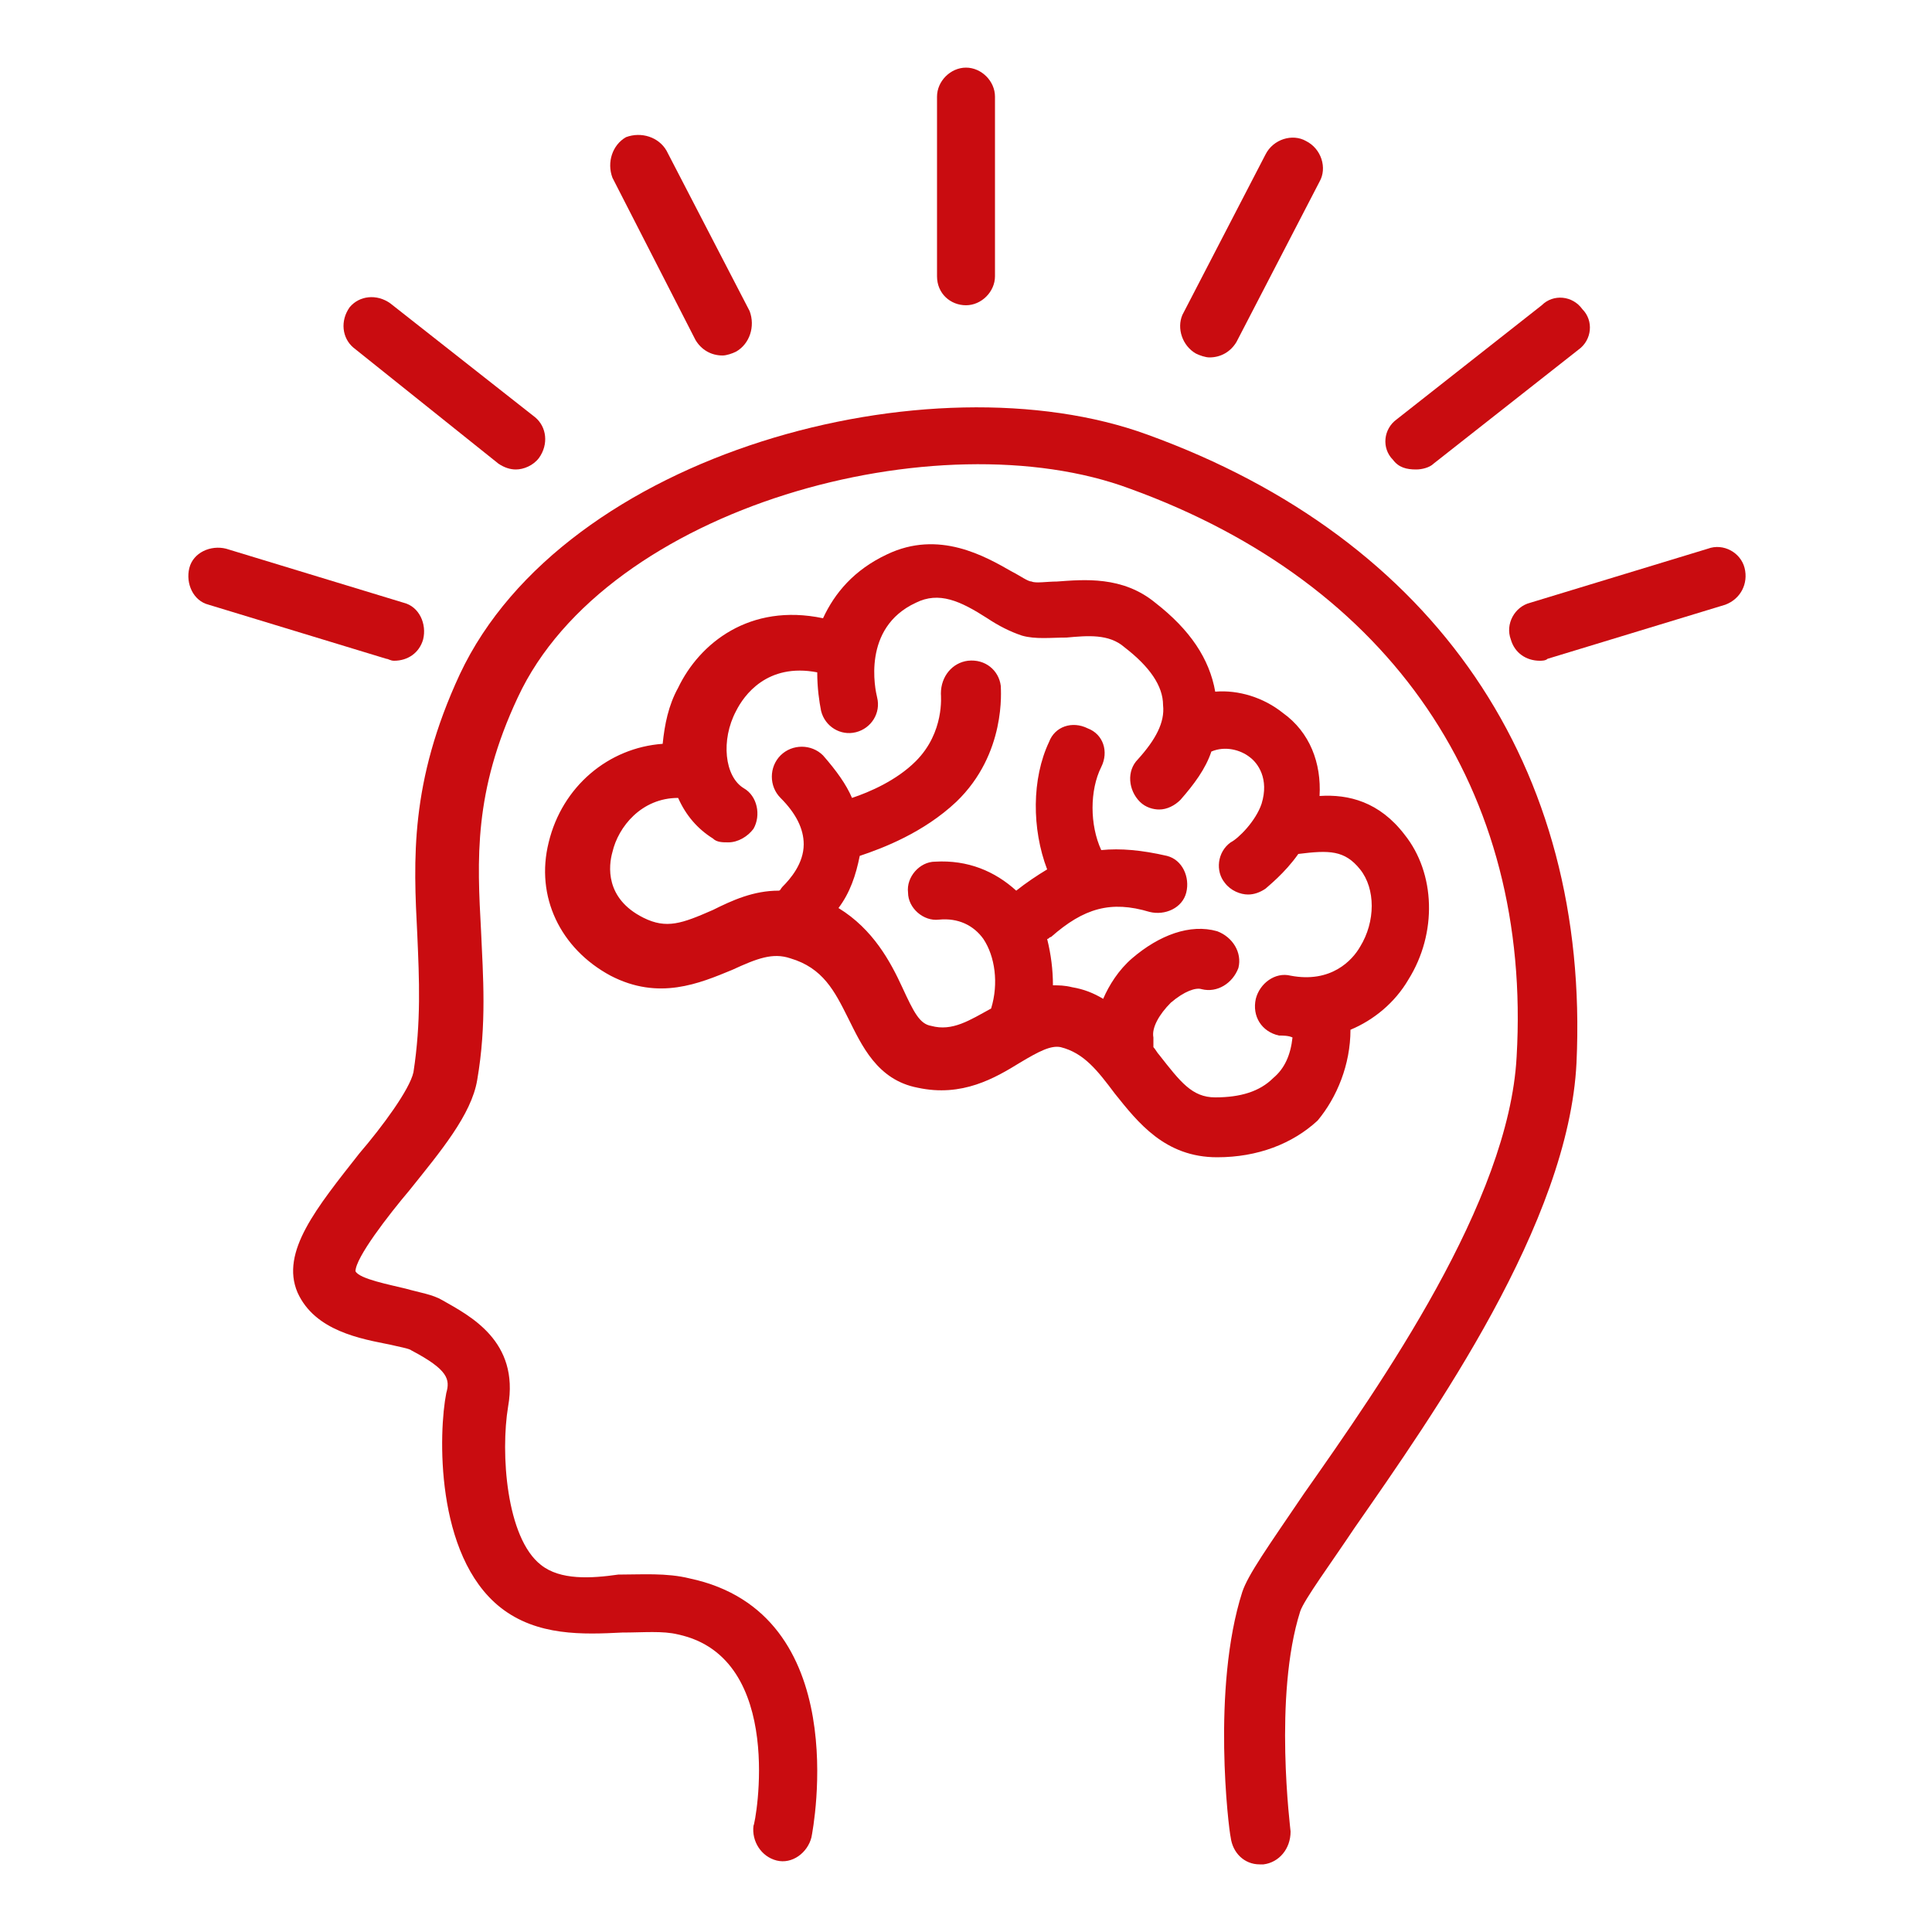 <?xml version="1.0" encoding="utf-8"?>
<!-- Generator: Adobe Illustrator 27.8.0, SVG Export Plug-In . SVG Version: 6.00 Build 0)  -->
<svg version="1.1" id="Ebene_1" xmlns="http://www.w3.org/2000/svg" xmlns:xlink="http://www.w3.org/1999/xlink" x="0px" y="0px"
	 viewBox="0 0 100 100" style="enable-background:new 0 0 100 100;" xml:space="preserve">
<style type="text/css">
	.st0{fill:#C90C10;}
</style>
<g id="Layer_15">
	<g>
		<path class="st0" d="M59.4,22.5c-11.2-4.1-30.2,0.9-35.6,12.4c-2.6,5.6-2.4,9.6-2.2,13.5c0.1,2.3,0.2,4.5-0.2,7.1
			c-0.2,0.9-1.6,2.8-2.8,4.2c-2.2,2.8-4.1,5.1-3.2,7.2c0.9,2,3.3,2.4,4.8,2.7c0.4,0.1,1,0.2,1.1,0.3c1.9,1,2,1.5,1.8,2.2
			c-0.4,2-0.6,8.4,2.8,11.1c1.9,1.5,4.3,1.4,6.3,1.3c1.1,0,2.1-0.1,2.9,0.1c5.6,1.2,4,9.8,3.9,9.9c-0.1,0.8,0.4,1.6,1.2,1.8
			c0.8,0.2,1.6-0.4,1.8-1.2c0.1-0.5,2.2-11.6-6.3-13.4c-1.2-0.3-2.5-0.2-3.7-0.2C30.6,81.7,29,81.8,28,81c-1.8-1.4-2.1-5.8-1.7-8.2
			c0.6-3.4-2-4.7-3.4-5.5c-0.5-0.3-1.2-0.4-1.9-0.6c-0.8-0.2-2.4-0.5-2.6-0.9c0-0.7,1.7-2.9,2.8-4.2c1.6-2,3.2-3.9,3.5-5.7
			c0.5-2.9,0.3-5.4,0.2-7.7c-0.2-3.7-0.4-7.2,1.9-12.1c4.6-9.9,21.8-14.5,31.7-10.8c13.5,4.9,20.8,15.6,20,29.4
			c-0.4,7.5-7,16.9-11,22.6c-1.9,2.8-2.9,4.2-3.2,5.1c-1.6,5-0.7,12.3-0.6,12.7c0.1,0.8,0.7,1.4,1.5,1.4c0.1,0,0.1,0,0.2,0
			c0.8-0.1,1.4-0.8,1.4-1.7c0-0.1-0.9-7,0.5-11.4c0.2-0.6,1.6-2.5,2.8-4.3c4.1-5.9,11.1-15.8,11.5-24.1
			C82.3,39.7,74.3,27.9,59.4,22.5z"/>
		<path class="st0" d="M50,15.8c0.8,0,1.5-0.7,1.5-1.5V5c0-0.8-0.7-1.5-1.5-1.5S48.5,4.2,48.5,5v9.3C48.5,15.2,49.2,15.8,50,15.8z"
			/>
		<path class="st0" d="M61.9,18.3c0.2,0.1,0.5,0.2,0.7,0.2c0.6,0,1.1-0.3,1.4-0.8l4.3-8.3c0.4-0.7,0.1-1.7-0.7-2.1
			c-0.7-0.4-1.7-0.1-2.1,0.7l-4.3,8.3C60.9,17,61.2,17.9,61.9,18.3z"/>
		<path class="st0" d="M73.3,24.3c0.3,0,0.7-0.1,0.9-0.3l7.5-5.9c0.7-0.5,0.8-1.5,0.2-2.1c-0.5-0.7-1.5-0.8-2.1-0.2l-7.5,5.9
			c-0.7,0.5-0.8,1.5-0.2,2.1C72.4,24.2,72.8,24.3,73.3,24.3z"/>
		<path class="st0" d="M90.3,29.4c-0.2-0.8-1.1-1.3-1.9-1l-9.2,2.8c-0.8,0.2-1.3,1.1-1,1.9c0.2,0.7,0.8,1.1,1.5,1.1
			c0.1,0,0.3,0,0.4-0.1l9.2-2.8C90.1,31,90.5,30.2,90.3,29.4z"/>
		<path class="st0" d="M36,17.6c0.3,0.5,0.8,0.8,1.4,0.8c0.2,0,0.5-0.1,0.7-0.2c0.7-0.4,1-1.3,0.7-2.1l-4.3-8.3
			c-0.4-0.7-1.3-1-2.1-0.7c-0.7,0.4-1,1.3-0.7,2.1L36,17.6z"/>
		<path class="st0" d="M25.8,24c0.3,0.2,0.6,0.3,0.9,0.3c0.4,0,0.9-0.2,1.2-0.6c0.5-0.7,0.4-1.6-0.2-2.1l-7.5-5.9
			c-0.7-0.5-1.6-0.4-2.1,0.2c-0.5,0.7-0.4,1.6,0.2,2.1L25.8,24z"/>
		<path class="st0" d="M20.4,34.2c0.7,0,1.3-0.4,1.5-1.1c0.2-0.8-0.2-1.7-1-1.9l-9.2-2.8c-0.8-0.2-1.7,0.2-1.9,1
			c-0.2,0.8,0.2,1.7,1,1.9l9.2,2.8C20.1,34.1,20.2,34.2,20.4,34.2z"/>
		<path class="st0" d="M69.9,53.3c1.2-0.5,2.3-1.4,3-2.6c1.5-2.4,1.4-5.5-0.2-7.5c-1.3-1.7-2.9-2.1-4.4-2c0.1-1.7-0.5-3.3-1.9-4.3
			c-1-0.8-2.3-1.2-3.5-1.1c-0.3-1.7-1.3-3.2-3.1-4.6c-1.7-1.4-3.7-1.2-5.1-1.1c-0.5,0-1.1,0.1-1.3,0c-0.2,0-0.6-0.3-1-0.5
			c-1.4-0.8-3.8-2.2-6.5-0.9c-1.7,0.8-2.7,2-3.3,3.3c-3.8-0.8-6.4,1.3-7.5,3.6c-0.5,0.9-0.7,1.9-0.8,2.9c-2.8,0.2-5.2,2.2-5.9,5.1
			c-0.7,2.8,0.6,5.5,3.2,6.9c2.5,1.3,4.6,0.4,6.3-0.3c1.3-0.6,2.1-0.9,3-0.6c1.7,0.5,2.3,1.7,3,3.1c0.7,1.4,1.5,3.2,3.6,3.6
			c2.3,0.5,4-0.5,5.3-1.3c1-0.6,1.6-0.9,2.1-0.8c1.2,0.3,1.9,1.2,2.8,2.4c1.2,1.5,2.6,3.3,5.3,3.3c0,0,0,0,0,0
			c2.1,0,3.9-0.7,5.2-1.9C69.2,56.8,69.9,55.1,69.9,53.3z M66.2,53.6c0.2,0,0.5,0,0.7,0.1c-0.1,0.9-0.4,1.6-1,2.1
			c-0.7,0.7-1.7,1-3,1c0,0,0,0,0,0c-1.2,0-1.8-0.8-2.9-2.2c-0.1-0.1-0.2-0.3-0.3-0.4c0-0.2,0-0.3,0-0.5c-0.1-0.5,0.3-1.2,0.9-1.8
			c0.7-0.6,1.3-0.8,1.6-0.7c0.8,0.2,1.6-0.3,1.9-1.1c0.2-0.8-0.3-1.6-1.1-1.9c-1.4-0.4-3,0.2-4.4,1.4c-0.7,0.6-1.2,1.4-1.5,2.1
			c-0.5-0.3-1-0.5-1.6-0.6c-0.4-0.1-0.7-0.1-1-0.1c0-0.8-0.1-1.6-0.3-2.4c0.1,0,0.1-0.1,0.2-0.1c1.7-1.5,3.1-1.9,5.1-1.3
			c0.8,0.2,1.7-0.2,1.9-1c0.2-0.8-0.2-1.7-1-1.9C59.1,44,58,43.9,57,44c-0.6-1.3-0.6-3.1,0-4.3c0.4-0.8,0.1-1.7-0.7-2
			c-0.8-0.4-1.7-0.1-2,0.7c-0.9,1.9-0.9,4.5-0.1,6.6c-0.5,0.3-1.1,0.7-1.6,1.1c-1.1-1-2.5-1.6-4.2-1.5c-0.8,0-1.5,0.8-1.4,1.6
			c0,0.8,0.8,1.5,1.6,1.4c1-0.1,1.8,0.3,2.3,1c0.6,0.9,0.8,2.3,0.4,3.6c0,0,0,0,0,0c-1.1,0.6-2,1.2-3.1,0.9c-0.6-0.1-0.9-0.7-1.5-2
			c-0.6-1.3-1.5-3-3.3-4.1c0.6-0.8,0.9-1.7,1.1-2.7c1.2-0.4,3.3-1.2,5-2.8c2.6-2.5,2.3-5.8,2.3-6c-0.1-0.8-0.8-1.4-1.7-1.3
			c-0.8,0.1-1.4,0.8-1.4,1.7c0,0.1,0.2,2-1.3,3.5c-1,1-2.4,1.6-3.3,1.9c-0.3-0.7-0.8-1.4-1.5-2.2c-0.6-0.6-1.6-0.6-2.2,0
			c-0.6,0.6-0.6,1.6,0,2.2c0.8,0.8,1.2,1.6,1.2,2.4c0,1-0.7,1.8-1.1,2.2c-0.1,0.1-0.1,0.2-0.2,0.2c-1.3,0-2.4,0.5-3.4,1
			c-1.6,0.7-2.4,1-3.6,0.4c-2-1-1.8-2.7-1.6-3.4c0.3-1.3,1.5-2.8,3.4-2.8c0,0,0,0,0,0c0.4,0.9,1,1.6,1.8,2.1
			c0.2,0.2,0.5,0.2,0.8,0.2c0.5,0,1-0.3,1.3-0.7c0.4-0.7,0.2-1.7-0.5-2.1c-1-0.6-1.2-2.5-0.4-4c0.4-0.8,1.6-2.5,4.2-2
			c0,0.8,0.1,1.5,0.2,2c0.2,0.8,1,1.3,1.8,1.1c0.8-0.2,1.3-1,1.1-1.8c-0.1-0.4-0.8-3.6,2-4.9c1.2-0.6,2.3-0.1,3.7,0.8
			c0.6,0.4,1.2,0.7,1.8,0.9c0.7,0.2,1.5,0.1,2.3,0.1c1.1-0.1,2.2-0.2,3,0.5c1.3,1,2,2,2,3c0.1,0.9-0.4,1.8-1.3,2.8
			c-0.6,0.6-0.5,1.6,0.1,2.2c0.3,0.3,0.7,0.4,1,0.4c0.4,0,0.8-0.2,1.1-0.5c0.7-0.8,1.3-1.6,1.6-2.5c0.7-0.3,1.5-0.1,2,0.3
			c0.4,0.3,1,1.1,0.6,2.4c-0.3,0.9-1.2,1.8-1.6,2c-0.7,0.5-0.8,1.5-0.3,2.1c0.3,0.4,0.8,0.6,1.2,0.6c0.3,0,0.6-0.1,0.9-0.3
			c0.1-0.1,1-0.8,1.7-1.8c1.6-0.2,2.4-0.2,3.2,0.8c0.8,1,0.8,2.7,0,4c-0.4,0.7-1.5,1.9-3.6,1.5c-0.8-0.2-1.6,0.4-1.8,1.2
			C64.8,52.6,65.3,53.4,66.2,53.6z"/>
	</g>
</g>
<g id="Layer_35">
</g>
</svg>
